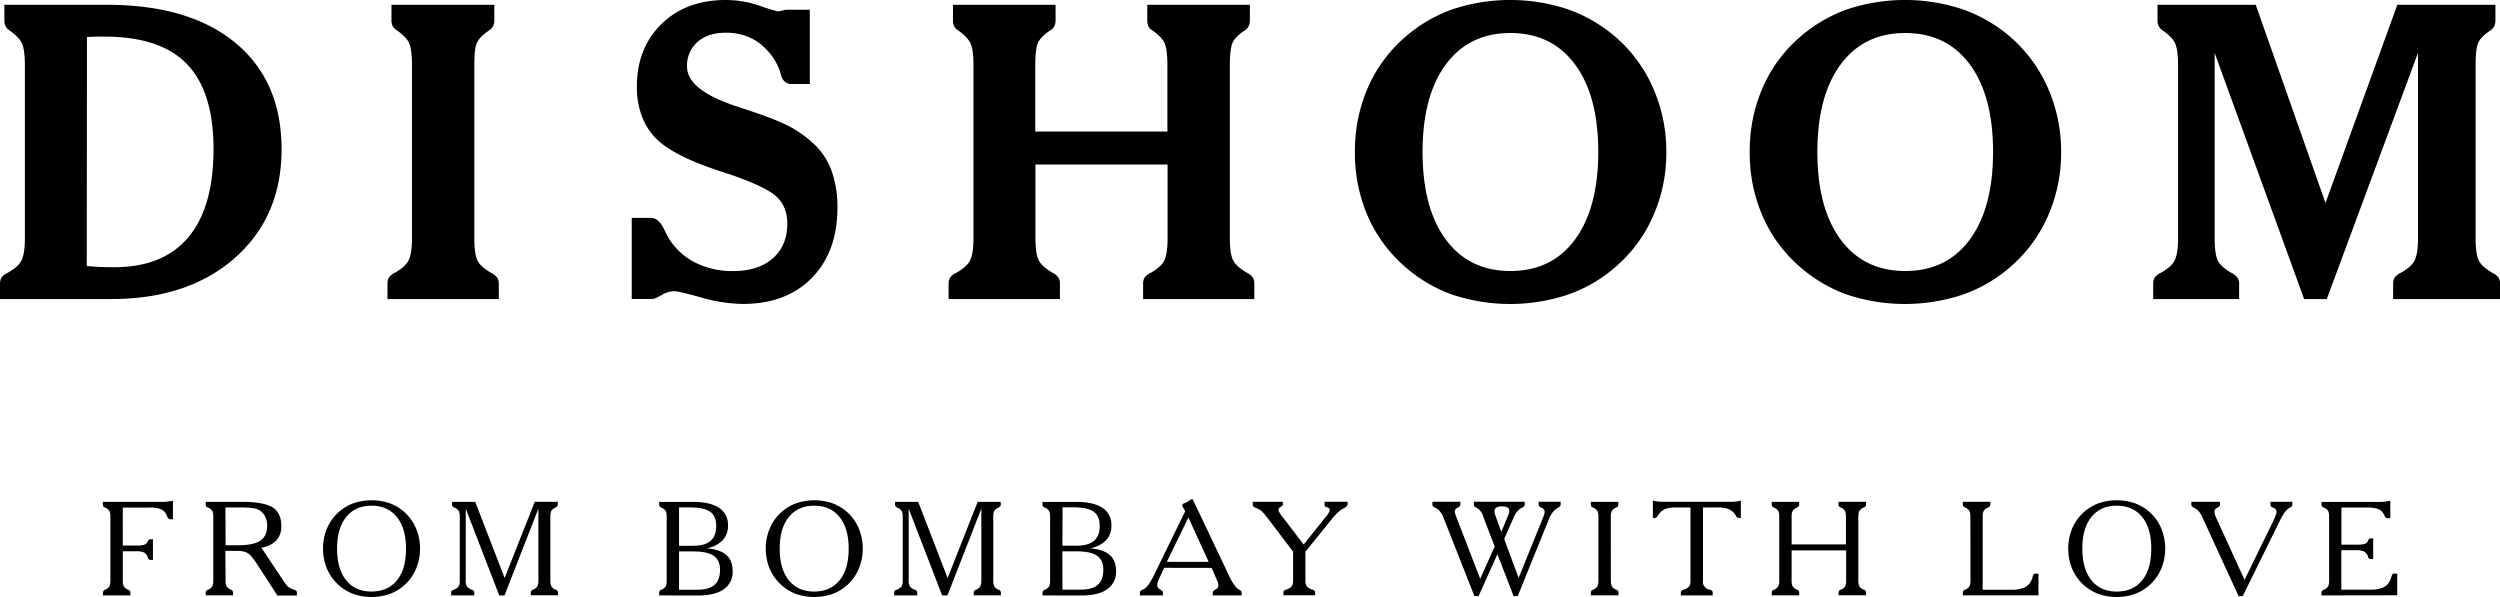 <svg xmlns="http://www.w3.org/2000/svg" viewBox="0 0 1145.35 273.51"><g id="Layer_2" data-name="Layer 2"><g id="Layer_1-2" data-name="Layer 1"><path d="M0,137v-6.93a5.5,5.5,0,0,1,.64-2.82,6.6,6.6,0,0,1,2.73-2.19q5.28-2.92,6.66-6.15t1.37-9.71V30c0-4.38-.39-7.58-1.14-9.62s-2.64-4.11-5.61-6.24A5.73,5.73,0,0,1,2.55,12,6.62,6.62,0,0,1,2,9.12V2.19H48.86q37.92,0,59,17.45T129,68.28q0,31-21.38,49.86T51,137Zm39.75-15.13c1.82.18,3.67.32,5.56.41s4.25.13,7.11.13q22.32,0,33.86-13.71T97.82,68.28q0-26.34-12.18-38.93T47.77,16.77c-2.13,0-3.74,0-4.84.05s-2.12.08-3.09.14Z"/><path d="M217.31,109.21c0,4.43.42,7.69,1.27,9.75s3,4.1,6.57,6.11a7.12,7.12,0,0,1,2.68,2.19,5.13,5.13,0,0,1,.69,2.82V137h-51v-6.93a5.84,5.84,0,0,1,.6-2.82,6.28,6.28,0,0,1,2.59-2.19c3.52-1.95,5.75-4,6.66-6.15s1.37-5.4,1.37-9.71V30q0-6.75-1.1-9.75c-.73-2-2.55-4-5.47-6.11a6.16,6.16,0,0,1-2.28-2.19,6.38,6.38,0,0,1-.54-2.82V2.19h47.12V9.12a6.19,6.19,0,0,1-.58,2.91,6.46,6.46,0,0,1-2.06,2.1c-3,2-4.81,4-5.52,5.92s-1,5.26-1,9.94Z"/><path d="M289.42,137V99.82h8.74q3.75,0,6.29,5.65c.73,1.52,1.31,2.64,1.74,3.37a30,30,0,0,0,12.12,11.35,37.79,37.79,0,0,0,17.6,4q11.47,0,18.13-5.84t6.66-15.86c0-5.1-1.59-9.17-4.74-12.21S345.71,83.81,334.72,80c-1-.31-2.56-.82-4.74-1.55q-18.69-6.1-27.16-12.95a28.34,28.34,0,0,1-8.26-11,37.48,37.48,0,0,1-2.78-14.82q0-17.67,11.31-28.71T332.71,0a47.79,47.79,0,0,1,15.23,2.6,75.81,75.81,0,0,0,8.48,2.6,8.5,8.5,0,0,0,2-.37,9,9,0,0,1,1.91-.36H371v34h-8.48q-3.56,0-4.74-4.19a24.37,24.37,0,0,0-2.09-5.38,28.26,28.26,0,0,0-9.8-10.49A26,26,0,0,0,332.35,15q-8,0-12.81,4.24a14.29,14.29,0,0,0-4.78,11.26q0,10.85,23,18.32l5.47,1.82Q356,54.88,362,58.11a50.71,50.71,0,0,1,10.63,7.61,31.77,31.77,0,0,1,8.3,12.4,48.6,48.6,0,0,1,2.73,17q0,20.24-11.71,32.18t-31.59,11.94a71,71,0,0,1-19-2.92q-10.42-2.91-12.53-2.92a11.72,11.72,0,0,0-5.74,1.78c-2.07,1.19-3.41,1.78-4,1.78Z"/><path d="M474.38,75.39v33.82q0,6.56,1.33,9.66t6.69,6.2a6.48,6.48,0,0,1,2.5,2.09,5.35,5.35,0,0,1,.69,2.92V137h-51v-6.93a5.6,5.6,0,0,1,.64-2.82,6.71,6.71,0,0,1,2.74-2.19q5.28-2.92,6.65-6.15c.92-2.16,1.37-5.4,1.37-9.71V30c0-4.38-.38-7.58-1.14-9.62s-2.63-4.11-5.6-6.24a5.65,5.65,0,0,1-2.1-2.1,6.48,6.48,0,0,1-.55-2.91V2.19h47V9.12a6.56,6.56,0,0,1-.55,2.87,5.42,5.42,0,0,1-2.19,2.14c-3,2-4.81,4-5.51,5.92s-1.05,5.26-1.05,9.94V60.25h60.53V30c0-4.5-.37-7.75-1.09-9.75s-2.56-4-5.47-6.11a5.18,5.18,0,0,1-2.14-2.1,7,7,0,0,1-.51-2.91V2.19h47V9.12a6.7,6.7,0,0,1-.55,2.87A5.42,5.42,0,0,1,570,14.13c-3,2-4.81,4-5.5,5.92s-1.06,5.26-1.06,9.94v79.22q0,6.56,1.32,9.66c.89,2.07,3.11,4.13,6.7,6.2a6.68,6.68,0,0,1,2.51,2.09,5.53,5.53,0,0,1,.68,2.92V137H523.7v-6.93a5.61,5.61,0,0,1,.63-2.82,6.71,6.71,0,0,1,2.74-2.19q5.1-2.82,6.47-6c.91-2.12,1.37-5.41,1.37-9.84V75.39Z"/><path d="M620.74,69.64a72.62,72.62,0,0,1,5.8-29.17,64.93,64.93,0,0,1,16.81-23.15,67.56,67.56,0,0,1,21.92-13,83.87,83.87,0,0,1,53.2,0,68.12,68.12,0,0,1,22.14,13A66.29,66.29,0,0,1,757.52,40.7a71.74,71.74,0,0,1,5.89,28.94,71.56,71.56,0,0,1-5.89,29,65.46,65.46,0,0,1-16.91,23.25,66.55,66.55,0,0,1-22,13,84,84,0,0,1-53.38.05,66.6,66.6,0,0,1-21.92-13.08,64.79,64.79,0,0,1-16.81-23.16A72.33,72.33,0,0,1,620.74,69.64Zm71.2-54.51q-18.87,0-29.54,14.4T651.74,69.64q0,25.71,10.66,40.11t29.54,14.41q19,0,29.62-14.41t10.67-40.11q0-25.78-10.67-40.15T691.94,15.13Z"/><path d="M801.62,69.64a72.79,72.79,0,0,1,5.79-29.17,64.93,64.93,0,0,1,16.81-23.15,67.66,67.66,0,0,1,21.92-13,83.87,83.87,0,0,1,53.2,0,68.17,68.17,0,0,1,22.15,13A66.54,66.54,0,0,1,938.4,40.7a71.9,71.9,0,0,1,5.88,28.94,71.72,71.72,0,0,1-5.88,29,65.71,65.71,0,0,1-16.91,23.25,66.59,66.59,0,0,1-22,13,84,84,0,0,1-53.38.05,66.7,66.7,0,0,1-21.92-13.08,64.79,64.79,0,0,1-16.81-23.16A72.49,72.49,0,0,1,801.62,69.64Zm71.19-54.51q-18.87,0-29.53,14.4T832.61,69.64q0,25.71,10.67,40.11t29.53,14.41q19,0,29.63-14.41T913.1,69.64q0-25.78-10.66-40.15T872.81,15.13Z"/><path d="M1096.39,137v-6.93a5.6,5.6,0,0,1,.64-2.82,6.71,6.71,0,0,1,2.74-2.19q5.28-2.92,6.65-6.15t1.37-9.71v-85L1066,137h-10.39L1014.62,24.25v85c0,4.43.43,7.69,1.28,9.75s3.05,4.1,6.57,6.11a7.34,7.34,0,0,1,2.69,2.19,5.3,5.3,0,0,1,.68,2.82V137H986.46v-6.93a5.6,5.6,0,0,1,.64-2.82,6.6,6.6,0,0,1,2.73-2.19q5.28-2.92,6.66-6.15t1.37-9.71V30c0-4.38-.39-7.58-1.14-9.62s-2.64-4.11-5.61-6.24A5.73,5.73,0,0,1,989,12a6.62,6.62,0,0,1-.55-2.91V2.19h45L1065.4,93l32.91-90.79h44.94V9.12a6.48,6.48,0,0,1-.55,2.91,5.84,5.84,0,0,1-2,2.1c-3,2-4.82,4-5.52,5.92s-1,5.26-1,9.94v79.22c0,4.43.42,7.69,1.27,9.75s3,4.1,6.56,6.11a6.83,6.83,0,0,1,2.65,2.14,5.21,5.21,0,0,1,.73,2.87V137Z"/><path d="M56.26,249.93h6.41a12.3,12.3,0,0,0,3.13-.29,3.08,3.08,0,0,0,1.57-1,2.91,2.91,0,0,0,.34-.66c.26-.62.59-.93,1-.93h1.36v9.45H68.85c-.55,0-.91-.33-1.11-1a3.41,3.41,0,0,0-.32-.87A3.51,3.51,0,0,0,65.71,253a8.39,8.39,0,0,0-3.16-.45H56.26v13.28a6.63,6.63,0,0,0,.42,2.73,4.11,4.11,0,0,0,2.07,1.63l.06,0a1.42,1.42,0,0,1,.93,1.27v1.31H47.15v-1.31a1.49,1.49,0,0,1,1-1.27l0,0a4.11,4.11,0,0,0,2-1.61,6.68,6.68,0,0,0,.42-2.75v-29a6.44,6.44,0,0,0-.42-2.7,4,4,0,0,0-2-1.57,2.26,2.26,0,0,1-.84-.61,1.33,1.33,0,0,1-.2-.77v-1.25H74.41c.68,0,1.43,0,2.24-.13s1.67-.22,2.58-.4v8.5H78.1a1.49,1.49,0,0,1-1.45-1.19,6.82,6.82,0,0,0-.44-1,5.43,5.43,0,0,0-2.58-2.47,14.82,14.82,0,0,0-5.39-.7h-12Z"/><path d="M103.34,265.82a6.6,6.6,0,0,0,.43,2.73,4.06,4.06,0,0,0,2.07,1.63l0,0a1.4,1.4,0,0,1,.93,1.27v1.31H94.24v-1.31a1.49,1.49,0,0,1,1-1.27l.06,0a4.11,4.11,0,0,0,2-1.61,6.68,6.68,0,0,0,.42-2.75v-29a6.44,6.44,0,0,0-.42-2.7,4,4,0,0,0-2-1.57,2.18,2.18,0,0,1-.84-.61,1.26,1.26,0,0,1-.2-.77v-1.25h16.48q10.11,0,14.13,2.52c2.67,1.68,4,4.53,4,8.53a9.45,9.45,0,0,1-2.31,6.67,11.63,11.63,0,0,1-6.83,3.25l10.61,15.93a10.13,10.13,0,0,0,1.67,2,8.47,8.47,0,0,0,2.51,1.29,1.52,1.52,0,0,1,.33.12c.76.24,1.16.62,1.16,1.13v1.47h-8.92l-9-13.89a39.18,39.18,0,0,0-2.52-3.55,9.11,9.11,0,0,0-2-1.93,6.85,6.85,0,0,0-2.09-.81,14.71,14.71,0,0,0-3.13-.27h-5.11Zm0-16h5.4q7.37,0,10.51-2.12c2.11-1.4,3.15-3.72,3.15-7a8.61,8.61,0,0,0-1-4.19,7.06,7.06,0,0,0-2.78-2.88,8.32,8.32,0,0,0-3-.87,48.62,48.62,0,0,0-6.1-.27h-6.23Z"/><path d="M148,251.35a23.39,23.39,0,0,1,1.82-9.28,21,21,0,0,1,12.08-11.5,25.8,25.8,0,0,1,16.65,0,20.86,20.86,0,0,1,12.05,11.5,23.39,23.39,0,0,1,1.83,9.28,23.64,23.64,0,0,1-1.81,9.24,21.07,21.07,0,0,1-12.07,11.53,25.63,25.63,0,0,1-16.65,0,21.12,21.12,0,0,1-12.08-11.53A23.29,23.29,0,0,1,148,251.35Zm22.21-19.67q-7.42,0-11.61,5.2t-4.17,14.47q0,9.3,4.16,14.49T170.23,271q7.47,0,11.65-5.17T186,251.35q0-9.28-4.18-14.47T170.23,231.68Z"/><path d="M213.36,265.82a5.93,5.93,0,0,0,.47,2.73,4.72,4.72,0,0,0,2.32,1.63,2.24,2.24,0,0,1,.92.56,1.17,1.17,0,0,1,.21.73v1.31H206.72v-1.31a1.15,1.15,0,0,1,.2-.71,2.25,2.25,0,0,1,.94-.58,4.65,4.65,0,0,0,2.3-1.61,5.93,5.93,0,0,0,.48-2.75v-29a6,6,0,0,0-.44-2.67,4.48,4.48,0,0,0-2.08-1.63,2.05,2.05,0,0,1-.8-.59,1.35,1.35,0,0,1-.19-.76v-1.25h10.59l13.48,34.89L245,229.89h10.55v1.25a1.33,1.33,0,0,1-.19.77,1.81,1.81,0,0,1-.8.58,4.18,4.18,0,0,0-2,1.6,6.44,6.44,0,0,0-.42,2.7v29a6.68,6.68,0,0,0,.42,2.75,4.13,4.13,0,0,0,2,1.61l.06,0a1.42,1.42,0,0,1,1,1.27v1.31H243.18v-1.31a1.47,1.47,0,0,1,1-1.27l.06,0a4.13,4.13,0,0,0,2-1.61,6.68,6.68,0,0,0,.42-2.75V233.05l-15.52,39.73h-2.43l-15.32-39.73Z"/><path d="M302,272.78v-1.31a1.48,1.48,0,0,1,.95-1.27l.06,0a4.11,4.11,0,0,0,2-1.61,6.68,6.68,0,0,0,.42-2.75v-29a6.44,6.44,0,0,0-.42-2.7,4.07,4.07,0,0,0-2-1.57,2.26,2.26,0,0,1-.84-.61,1.26,1.26,0,0,1-.2-.77v-1.25h15.63q7.77,0,11.85,2.75a9.08,9.08,0,0,1,4.07,8,9.58,9.58,0,0,1-2.41,6.8,13.86,13.86,0,0,1-7.33,3.72q6.15.53,9,3.05t2.87,7.35a9.57,9.57,0,0,1-4.06,8.36q-4.06,2.85-11.87,2.85Zm9.1-22.74h6.47c3.56,0,6.21-.74,7.95-2.24s2.6-3.77,2.6-6.8-.91-5.22-2.75-6.53-4.94-2-9.34-2h-4.93Zm0,20.14h8.3q5.41,0,7.95-2.23c1.68-1.47,2.52-3.79,2.52-6.94,0-2.94-1-5.06-2.91-6.38s-5.07-2-9.44-2h-6.42Z"/><path d="M350.83,251.35a23.39,23.39,0,0,1,1.83-9.28,21,21,0,0,1,12.08-11.5,25.8,25.8,0,0,1,16.65,0,20.86,20.86,0,0,1,12.05,11.5,24.41,24.41,0,0,1,0,18.52,21,21,0,0,1-12.06,11.53,25.62,25.62,0,0,1-16.65,0,21.12,21.12,0,0,1-12.08-11.53A23.3,23.3,0,0,1,350.83,251.35ZM373,231.68q-7.41,0-11.6,5.2t-4.18,14.47q0,9.3,4.17,14.49T373,271q7.48,0,11.66-5.17t4.15-14.49q0-9.28-4.17-14.47C381.89,233.41,378,231.68,373,231.68Z"/><path d="M416.3,265.82a6,6,0,0,0,.46,2.73,4.77,4.77,0,0,0,2.32,1.63,2.17,2.17,0,0,1,.92.56,1.17,1.17,0,0,1,.22.73v1.31H409.66v-1.31a1.15,1.15,0,0,1,.19-.71,2.25,2.25,0,0,1,.94-.58,4.73,4.73,0,0,0,2.31-1.61,6.07,6.07,0,0,0,.48-2.75v-29a6.11,6.11,0,0,0-.44-2.67,4.52,4.52,0,0,0-2.09-1.63,2.05,2.05,0,0,1-.8-.59,1.35,1.35,0,0,1-.19-.76v-1.25h10.6l13.48,34.89,13.78-34.89h10.56v1.25a1.41,1.41,0,0,1-.19.77,1.91,1.91,0,0,1-.81.58,4.18,4.18,0,0,0-2,1.6,6.44,6.44,0,0,0-.42,2.7v29a6.68,6.68,0,0,0,.42,2.75,4.16,4.16,0,0,0,2,1.61l.06,0a1.42,1.42,0,0,1,1,1.27v1.31H446.11v-1.31a1.48,1.48,0,0,1,1-1.27l.05,0a4.08,4.08,0,0,0,2-1.61,6.48,6.48,0,0,0,.43-2.75V233.05l-15.52,39.73h-2.44L416.3,233.05Z"/><path d="M477.64,272.78v-1.31a1.49,1.49,0,0,1,.95-1.27l.07,0a4.13,4.13,0,0,0,2-1.61,6.65,6.65,0,0,0,.43-2.75v-29a6.41,6.41,0,0,0-.43-2.7,4,4,0,0,0-2-1.57,2.13,2.13,0,0,1-.83-.61,1.19,1.19,0,0,1-.21-.77v-1.25h15.64q7.77,0,11.84,2.75a9.07,9.07,0,0,1,4.08,8,9.59,9.59,0,0,1-2.42,6.8,13.82,13.82,0,0,1-7.33,3.72q6.15.53,9,3.05c1.91,1.68,2.88,4.13,2.88,7.35a9.58,9.58,0,0,1-4.07,8.36q-4.06,2.85-11.86,2.85ZM486.75,250h6.46c3.57,0,6.22-.74,8-2.24s2.6-3.77,2.6-6.8-.91-5.22-2.75-6.53-4.95-2-9.34-2h-4.93Zm0,20.14H495q5.43,0,7.95-2.23c1.68-1.47,2.52-3.79,2.52-6.94,0-2.94-1-5.06-2.9-6.38s-5.08-2-9.45-2h-6.41Z"/><path d="M533.33,260.14l-2.64,5.77a5.39,5.39,0,0,0-.39,1.15,4.61,4.61,0,0,0-.13,1.08,2.2,2.2,0,0,0,1.31,1.9c.86.51,1.3,1,1.3,1.39v1.35H522.22v-1.19a1.37,1.37,0,0,1,1-1.32c.34-.15.62-.27.84-.39a7.49,7.49,0,0,0,2.21-2.17,33.22,33.22,0,0,0,2.66-4.73L543,234.19l-1.16-2a1.71,1.71,0,0,1-.2-.37,1.25,1.25,0,0,1,0-.36c0-.4.39-.74,1.18-1a6.75,6.75,0,0,0,.64-.24,7,7,0,0,0,1.35-.86,2.43,2.43,0,0,1,1.29-.64.49.49,0,0,1,.35.13,1.88,1.88,0,0,1,.34.65L563.2,264l.09.23c1.52,3.15,3,5.13,4.41,5.95a.4.4,0,0,1,.17.09,1.5,1.5,0,0,1,1,1.27v1.24H555.61v-1.35c0-.42.43-.88,1.3-1.39a2.2,2.2,0,0,0,1.3-1.9,3.88,3.88,0,0,0-.16-1,7.53,7.53,0,0,0-.44-1.22l-2.5-5.74Zm1.24-2.73h19.18l-9.31-20.32Z"/><path d="M581.49,238.33l-.32-.38a34.66,34.66,0,0,0-3.13-3.76,8.4,8.4,0,0,0-2.64-1.49,3.5,3.5,0,0,1-.43-.18,1.83,1.83,0,0,1-.81-.58,1.41,1.41,0,0,1-.23-.8v-1.25h13.8V231q0,.75-1,1.26a1.48,1.48,0,0,0-1,1.29,2.2,2.2,0,0,0,.32,1.08,17.26,17.26,0,0,0,1.21,1.74l10,13.11,10-12.53a18.85,18.85,0,0,0,1.51-2.07,2.45,2.45,0,0,0,.4-1.21,1.1,1.1,0,0,0-.29-.81,4.06,4.06,0,0,0-1.51-.67.69.69,0,0,1-.39-.3,1.68,1.68,0,0,1-.13-.83v-1.19h10.53v.89a2,2,0,0,1-1.34,1.86l-.86.46a11.29,11.29,0,0,0-2.2,1.65,25.52,25.52,0,0,0-2.51,2.68l-12.41,15.34v13a5.35,5.35,0,0,0,.55,2.75,5.13,5.13,0,0,0,2.61,1.61,2.93,2.93,0,0,1,1.05.58,1.17,1.17,0,0,1,.26.71v1.31H588v-1.31a1.12,1.12,0,0,1,.23-.73,2.29,2.29,0,0,1,1-.56,5.16,5.16,0,0,0,2.64-1.61,5.43,5.43,0,0,0,.55-2.75v-13Z"/><path d="M679.75,237.28c-.1-.25-.21-.58-.34-1a6.28,6.28,0,0,0-3.2-3.81,2.07,2.07,0,0,1-.78-.58,1.26,1.26,0,0,1-.2-.77v-1.25h23.29v1.25a1.28,1.28,0,0,1-.22.79,1.75,1.75,0,0,1-.76.56c-1.73.74-3.1,2.31-4.13,4.71l-.28.69-4,9.06,6.61,17.83,10.79-26.62a24.4,24.4,0,0,0,.88-2.37,5.91,5.91,0,0,0,.26-1.32c0-.82-.52-1.44-1.54-1.89a.5.5,0,0,1-.2-.09,1.79,1.79,0,0,1-.77-.56,1.28,1.28,0,0,1-.22-.79v-1.25H715v1.25a1.44,1.44,0,0,1-.88,1.3l-.11.05a8.27,8.27,0,0,0-2.53,2.08,13,13,0,0,0-1.88,3.35l-14.27,35.21h-1.88l-7.43-19.22-8.62,19.22h-1.91l-14.13-35.88a10.11,10.11,0,0,0-1.65-2.95,7.57,7.57,0,0,0-2.46-1.81,1.75,1.75,0,0,1-.8-.58,1.33,1.33,0,0,1-.2-.77v-1.25h12.83v1.25c0,.56-.44,1.05-1.3,1.49a2,2,0,0,0-1.31,1.72,4.32,4.32,0,0,0,.2,1c.13.45.33,1,.58,1.63l10.88,28.22,6.64-14.79Zm5.22-1.45,2.85,7.83L691,236a6,6,0,0,0,.36-1.06,3.59,3.59,0,0,0,.1-.82,1.73,1.73,0,0,0-.81-1.6A5.29,5.29,0,0,0,688,232a4.4,4.4,0,0,0-2.48.56,1.91,1.91,0,0,0-.82,1.69,4.67,4.67,0,0,0,.07.81A4.81,4.81,0,0,0,685,235.83Z"/><path d="M738,265.82a6.63,6.63,0,0,0,.42,2.73,4.11,4.11,0,0,0,2.07,1.63l.06,0a1.42,1.42,0,0,1,.93,1.27v1.31H728.84v-1.31a1.49,1.49,0,0,1,.95-1.27l.07,0a4.13,4.13,0,0,0,2-1.61,6.65,6.65,0,0,0,.43-2.75v-29a6.41,6.41,0,0,0-.43-2.7,4,4,0,0,0-2-1.57,2.26,2.26,0,0,1-.84-.61,1.33,1.33,0,0,1-.2-.77v-1.25h12.59v1.25a1.36,1.36,0,0,1-.18.76,2,2,0,0,1-.83.62,4.17,4.17,0,0,0-2,1.6,6.31,6.31,0,0,0-.42,2.67Z"/><path d="M768.13,232.49a15.92,15.92,0,0,0-4.73.52,7,7,0,0,0-2.76,1.75,8,8,0,0,0-1.1,1.48,1.76,1.76,0,0,1-1.51,1.07h-.78v-8a11.3,11.3,0,0,0,2,.43,20.21,20.21,0,0,0,2.67.15h31a19.67,19.67,0,0,0,2.63-.15,11.22,11.22,0,0,0,2-.43v8h-.82a1.64,1.64,0,0,1-1.44-1,7.78,7.78,0,0,0-1.11-1.56,7.14,7.14,0,0,0-2.83-1.73,15.44,15.44,0,0,0-4.71-.54h-6.43v33.33a3.69,3.69,0,0,0,3.21,4.36,2.29,2.29,0,0,1,1,.56,1.12,1.12,0,0,1,.23.73v1.31H770.07v-1.31a1.17,1.17,0,0,1,.26-.71,2.93,2.93,0,0,1,1-.58,5.13,5.13,0,0,0,2.61-1.61,5.36,5.36,0,0,0,.54-2.75V232.49Z"/><path d="M820.81,265.82a6.6,6.6,0,0,0,.43,2.73,4.11,4.11,0,0,0,2.07,1.63l.06,0a1.41,1.41,0,0,1,.92,1.27v1.31H811.71v-1.31a1.48,1.48,0,0,1,.95-1.27l.06,0a4.11,4.11,0,0,0,2-1.61,6.68,6.68,0,0,0,.42-2.75v-29a6.44,6.44,0,0,0-.42-2.7,4.07,4.07,0,0,0-2-1.57,2.13,2.13,0,0,1-.83-.61,1.19,1.19,0,0,1-.21-.77v-1.25h12.58v1.25a1.36,1.36,0,0,1-.17.76,2.06,2.06,0,0,1-.84.62,4.18,4.18,0,0,0-2,1.6,6.29,6.29,0,0,0-.43,2.67v12.59H845.7V236.79a6.44,6.44,0,0,0-.42-2.7,4.23,4.23,0,0,0-2-1.6,1.9,1.9,0,0,1-.8-.59,1.27,1.27,0,0,1-.2-.76v-1.25h12.6v1.25a1.33,1.33,0,0,1-.19.77,1.81,1.81,0,0,1-.8.58,4.57,4.57,0,0,0-2.09,1.63,6.29,6.29,0,0,0-.43,2.67v29a6.6,6.6,0,0,0,.43,2.73,4.26,4.26,0,0,0,2.06,1.63l.06,0a1.47,1.47,0,0,1,1,1.27v1.31h-12.6v-1.31a1.48,1.48,0,0,1,1-1.27l.06,0a4.13,4.13,0,0,0,2-1.61,6.68,6.68,0,0,0,.42-2.75V252.17H820.81Z"/><path d="M902.71,236.79a6.26,6.26,0,0,0-.43-2.7,4,4,0,0,0-2-1.57,2.13,2.13,0,0,1-.83-.61,1.26,1.26,0,0,1-.21-.77v-1.25h12.59v1.25a1.45,1.45,0,0,1-.17.76,2.14,2.14,0,0,1-.84.62,4.17,4.17,0,0,0-2.05,1.6,6.31,6.31,0,0,0-.42,2.67v33.39h13.28a14.39,14.39,0,0,0,5.79-1,6.36,6.36,0,0,0,3.14-3.08,11.25,11.25,0,0,0,.68-1.88c.26-.93.6-1.4,1-1.4h1.66v9.92H899.25v-1.31a1.49,1.49,0,0,1,1-1.27l.07,0a4.13,4.13,0,0,0,2-1.61,6.48,6.48,0,0,0,.43-2.75Z"/><path d="M947.54,251.35a23.56,23.56,0,0,1,1.82-9.28,21.07,21.07,0,0,1,12.09-11.5,25.77,25.77,0,0,1,16.64,0,20.76,20.76,0,0,1,6.83,4.13,20.56,20.56,0,0,1,5.22,7.37,24.34,24.34,0,0,1,0,18.52,21.07,21.07,0,0,1-12.07,11.53,25.6,25.6,0,0,1-16.64,0,20.62,20.62,0,0,1-6.83-4.15,20.93,20.93,0,0,1-5.26-7.38A23.47,23.47,0,0,1,947.54,251.35Zm22.21-19.67q-7.43,0-11.6,5.2T954,251.35q0,9.3,4.17,14.49c2.77,3.45,6.65,5.17,11.61,5.17s8.87-1.72,11.65-5.17,4.16-8.29,4.16-14.49-1.39-11-4.17-14.47S974.72,231.68,969.75,231.68Z"/><path d="M1025.59,273.13l-16.48-35.88a11.7,11.7,0,0,0-1.89-3.16,8.44,8.44,0,0,0-2.29-1.6,2,2,0,0,1-.78-.58,1.26,1.26,0,0,1-.21-.77v-1.25h13.14v1.25c0,.56-.42,1.05-1.27,1.49a2,2,0,0,0-1.28,1.72,5.54,5.54,0,0,0,.19,1.21,9,9,0,0,0,.51,1.46l13.08,28.63,13.43-27.49c.36-.8.67-1.52.9-2.19a5,5,0,0,0,.35-1.44,1.83,1.83,0,0,0-.34-1.13,3.44,3.44,0,0,0-1.43-.88,1.94,1.94,0,0,1-.82-.58,1.58,1.58,0,0,1-.23-.8v-1.25h10.06v1.25a1.43,1.43,0,0,1-.89,1.3l-.12.05c-1.55.82-3,2.55-4.29,5.2l-.12.23-17.34,35.21Z"/><path d="M1063.57,272.78v-1.31a1.46,1.46,0,0,1,1-1.27l.07,0a4.18,4.18,0,0,0,2-1.61,6.68,6.68,0,0,0,.42-2.75v-29a6.44,6.44,0,0,0-.42-2.7,4,4,0,0,0-2-1.57,2.18,2.18,0,0,1-.84-.61,1.26,1.26,0,0,1-.2-.77v-1.25h26.8a21.43,21.43,0,0,0,2.22-.13c.79-.09,1.61-.22,2.47-.4v8h-1.12a1.48,1.48,0,0,1-1.48-1.05,6.79,6.79,0,0,0-.45-.93,5.06,5.06,0,0,0-2.55-2.25,15.73,15.73,0,0,0-5.38-.65h-11.41v17h7.16a13.14,13.14,0,0,0,3.23-.27,2.82,2.82,0,0,0,1.48-.93,2.17,2.17,0,0,0,.35-.66c.26-.66.62-1,1.07-1h1.25v9.46H1086a1.15,1.15,0,0,1-1.08-1,5.57,5.57,0,0,0-.32-.87,3.86,3.86,0,0,0-1.77-1.7,8.28,8.28,0,0,0-3.18-.48h-7v18.08H1086a14.37,14.37,0,0,0,5.78-1,6.38,6.38,0,0,0,3.15-3.08,11.33,11.33,0,0,0,.67-1.88c.27-.93.6-1.4,1-1.4h1.66v9.92Z"/></g></g></svg>